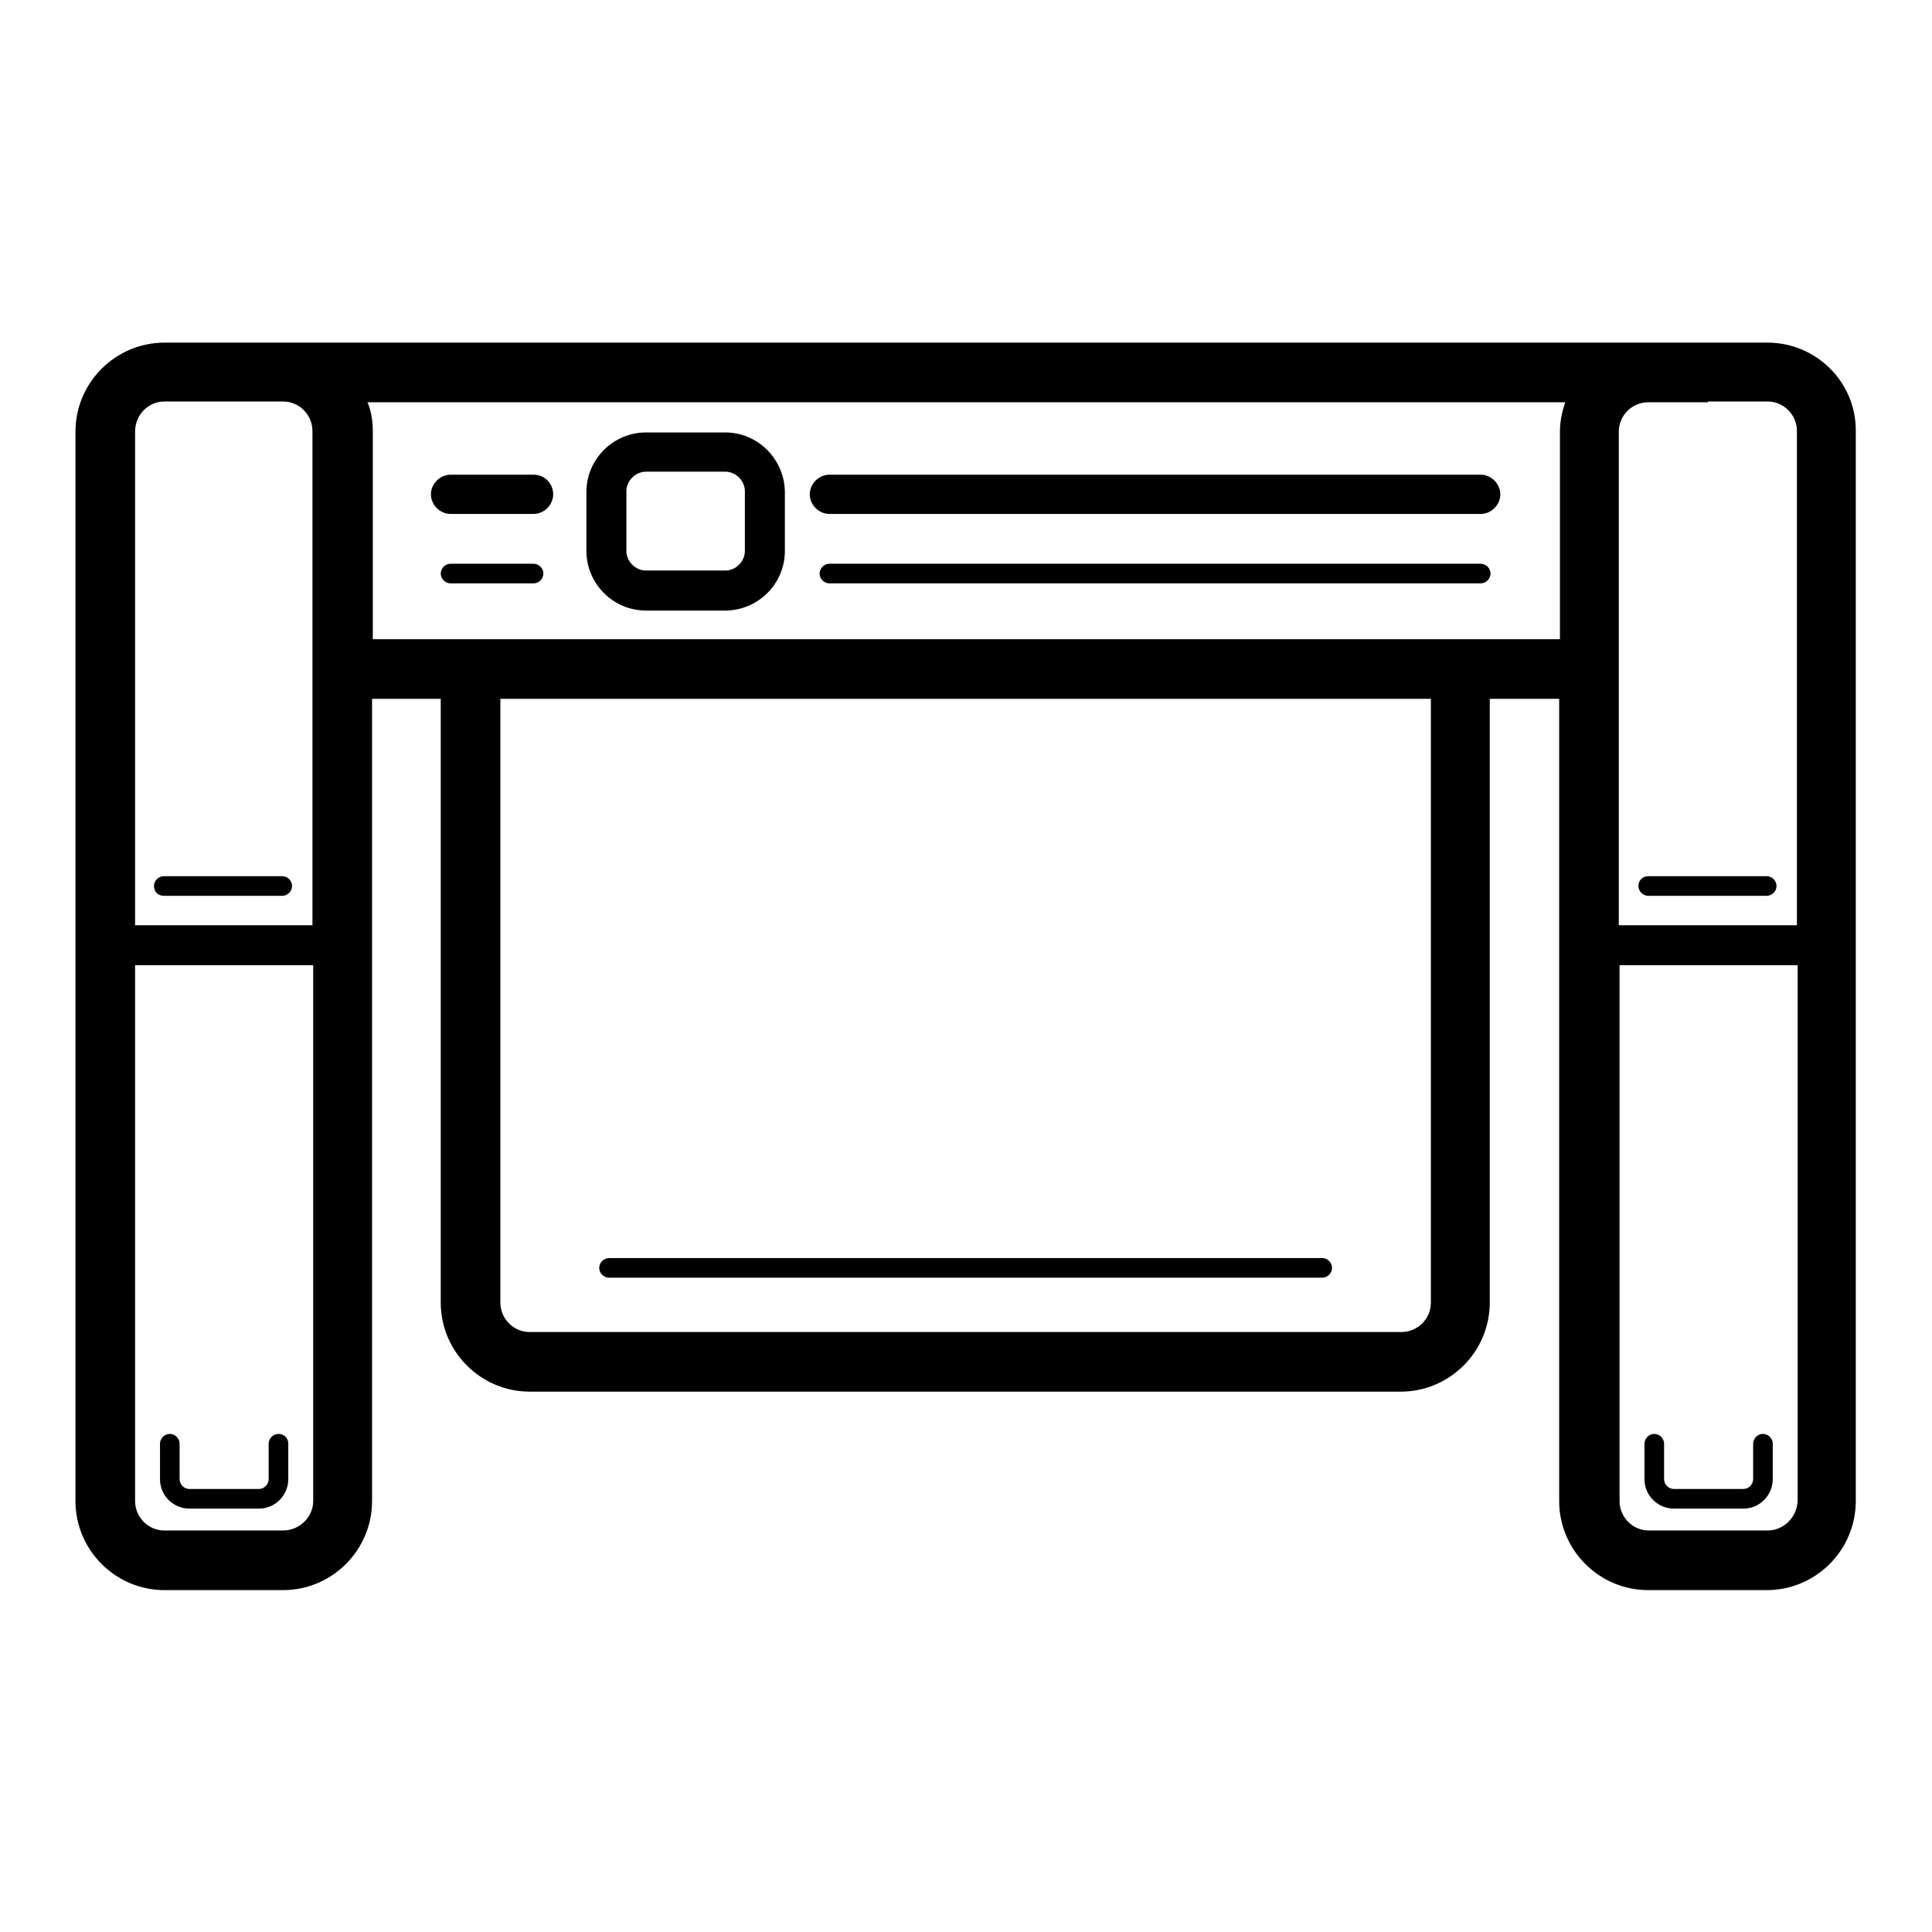 <?xml version="1.0" encoding="utf-8"?>
<!-- Svg Vector Icons : http://www.onlinewebfonts.com/icon -->
<!DOCTYPE svg PUBLIC "-//W3C//DTD SVG 1.1//EN" "http://www.w3.org/Graphics/SVG/1.1/DTD/svg11.dtd">
<svg version="1.1" xmlns="http://www.w3.org/2000/svg" xmlns:xlink="http://www.w3.org/1999/xlink" x="0px" y="0px" viewBox="0 0 256 256" enable-background="new 0 0 256 256" xml:space="preserve">
<g> <path fill="#000000" d="M36.9,190c-0.7,0-1.3,0.6-1.3,1.3v4.7c0,0.7-0.6,1.3-1.3,1.3h-9.2c-0.7,0-1.3-0.6-1.3-1.3v-4.7 c0-0.7-0.6-1.3-1.3-1.3c-0.7,0-1.3,0.6-1.3,1.3v4.7c0,2.2,1.8,3.9,3.9,3.9h9.2c2.2,0,3.9-1.8,3.9-3.9v-4.7 C38.2,190.6,37.7,190,36.9,190z M233.6,190c-0.7,0-1.3,0.6-1.3,1.3v4.7c0,0.7-0.6,1.3-1.3,1.3h-9.2c-0.7,0-1.3-0.6-1.3-1.3v-4.7 c0-0.7-0.6-1.3-1.3-1.3s-1.3,0.6-1.3,1.3v4.7c0,2.2,1.8,3.9,3.9,3.9h9.2c2.2,0,3.9-1.8,3.9-3.9v-4.7 C234.9,190.6,234.3,190,233.6,190z"/> <path fill="#000000" d="M234.2,45.4H21.8c-6.5,0-11.8,5.3-11.8,11.8v141.7c0,6.5,5.3,11.8,11.8,11.8h15.7c6.5,0,11.8-5.3,11.8-11.8 V92.6h9.1v80c0,6.5,5.3,11.8,11.8,11.8h115.4c6.5,0,11.8-5.3,11.8-11.8v-80h9.2v106.3c0,6.5,5.3,11.8,11.8,11.8h15.7 c6.5,0,11.8-5.3,11.8-11.8V57.2C246,50.7,240.7,45.4,234.2,45.4z M226.3,53.2h7.9c2.2,0,3.9,1.8,3.9,3.9v65.5h-23.6V57.2 c0-2.2,1.8-3.9,3.9-3.9H226.3z M21.8,53.2h15.7c2.2,0,3.9,1.8,3.9,3.9v65.5H17.9V57.2C17.9,55,19.6,53.2,21.8,53.2z M37.5,202.8 H21.8c-2.2,0-3.9-1.8-3.9-3.9v-71h23.6v71C41.5,201,39.7,202.8,37.5,202.8z M189.6,172.6c0,2.2-1.8,3.9-3.9,3.9H70.2 c-2.2,0-3.9-1.8-3.9-3.9v-80h123.3V172.6z M49.4,84.7V57.2c0-1.4-0.2-2.7-0.7-3.9h158.7c-0.4,1.2-0.7,2.5-0.7,3.9v27.5H49.4z  M234.2,202.8h-15.7c-2.2,0-3.9-1.8-3.9-3.9v-71h23.6v71C238.1,201,236.4,202.8,234.2,202.8z"/> <path fill="#000000" d="M21.7,118.7h15.7c0.7,0,1.3-0.6,1.3-1.3s-0.6-1.3-1.3-1.3H21.7c-0.7,0-1.3,0.6-1.3,1.3 S20.9,118.7,21.7,118.7z M217.1,117.4c0,0.7,0.6,1.3,1.3,1.3h15.7c0.7,0,1.3-0.6,1.3-1.3s-0.6-1.3-1.3-1.3h-15.7 C217.7,116.1,217.1,116.6,217.1,117.4z M196.2,62.9h-86.3c-1.4,0-2.6,1.2-2.6,2.6c0,1.4,1.2,2.6,2.6,2.6h86.3 c1.4,0,2.6-1.2,2.6-2.6C198.8,64.1,197.6,62.9,196.2,62.9z M70.7,62.9h-11c-1.4,0-2.6,1.2-2.6,2.6c0,1.4,1.2,2.6,2.6,2.6h11 c1.4,0,2.6-1.2,2.6-2.6C73.3,64.1,72.2,62.9,70.7,62.9z M196.2,74.7h-86.3c-0.7,0-1.3,0.6-1.3,1.3s0.6,1.3,1.3,1.3h86.3 c0.7,0,1.3-0.6,1.3-1.3S196.9,74.7,196.2,74.7z M70.7,74.7h-11c-0.7,0-1.3,0.6-1.3,1.3s0.6,1.3,1.3,1.3h11c0.7,0,1.3-0.6,1.3-1.3 S71.4,74.7,70.7,74.7z M96.1,57.3H85.6c-4.3,0-7.9,3.5-7.9,7.9V73c0,4.3,3.5,7.9,7.9,7.9h10.5c4.3,0,7.9-3.5,7.9-7.9v-7.9 C103.9,60.8,100.4,57.3,96.1,57.3z M98.7,73c0,1.4-1.2,2.6-2.6,2.6H85.6c-1.4,0-2.6-1.2-2.6-2.6v-7.9c0-1.4,1.2-2.6,2.6-2.6h10.5 c1.4,0,2.6,1.2,2.6,2.6V73z M80.7,169.3h94.5c0.7,0,1.3-0.6,1.3-1.3s-0.6-1.3-1.3-1.3H80.7c-0.7,0-1.3,0.6-1.3,1.3 S80,169.3,80.7,169.3z"/></g>
</svg>